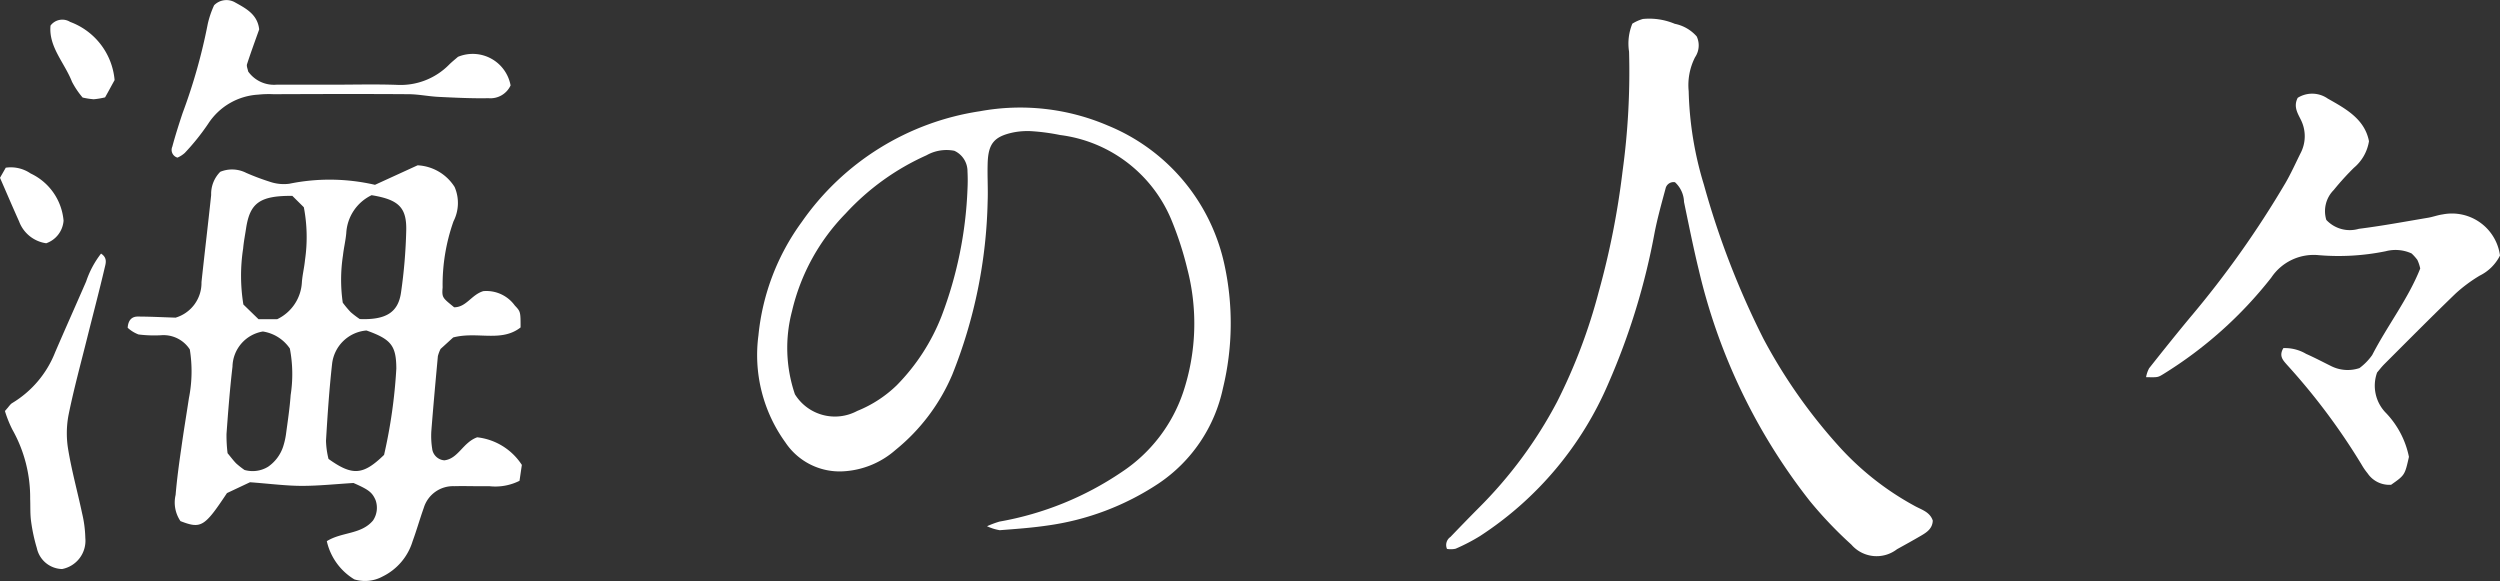 <svg id="mv_txt" xmlns="http://www.w3.org/2000/svg" width="86.84" height="20.181" viewBox="0 0 86.84 20.181">
  <rect x="0" y="0" width="86.84" height="20.181" fill="#333333" stroke="none"/>
  <path id="パス_4374" data-name="パス 4374" d="M-6505.584,2444.593a1.873,1.873,0,0,1-1.051.187c-.407.008-.813-.01-1.219,0a1.063,1.063,0,0,0-1.057.757c-.137.383-.247.775-.387,1.156a2.01,2.01,0,0,1-1.042,1.224,1.275,1.275,0,0,1-.982.1,2.087,2.087,0,0,1-.956-1.327c.524-.327,1.193-.227,1.605-.718a.79.79,0,0,0,.086-.715c-.118-.267-.243-.359-.764-.588-.635.039-1.211.1-1.788.1-.548,0-1.1-.073-1.807-.126l-.8.377c-.784,1.182-.9,1.248-1.615.974a1.149,1.149,0,0,1-.169-.91c.046-.548.12-1.095.2-1.641.079-.574.176-1.146.262-1.719a4.774,4.774,0,0,0,.031-1.694,1.086,1.086,0,0,0-1-.493,4.4,4.4,0,0,1-.781-.027,1.159,1.159,0,0,1-.377-.233c.018-.278.157-.387.343-.389.4,0,.809.021,1.321.038a1.258,1.258,0,0,0,.9-1.235c.108-1.009.229-2.016.336-3.025a1.088,1.088,0,0,1,.317-.807,1.081,1.081,0,0,1,.9.038,8.337,8.337,0,0,0,.813.306,1.5,1.5,0,0,0,.682.072,6.994,6.994,0,0,1,2.978.037l1.481-.678a1.616,1.616,0,0,1,1.285.752,1.4,1.4,0,0,1-.038,1.193,6.609,6.609,0,0,0-.378,2.3c-.032.36.008.363.4.687.424,0,.6-.437,1.013-.561a1.218,1.218,0,0,1,1.095.5c.2.209.2.223.2.761-.671.527-1.507.128-2.341.348l-.439.4a1.344,1.344,0,0,0-.093.249c-.08.866-.159,1.731-.227,2.6a2.807,2.807,0,0,0,.028.607.46.46,0,0,0,.423.412c.486-.055.644-.622,1.142-.8a2.133,2.133,0,0,1,1.551.959Zm-5.317-5.221a1.31,1.31,0,0,0-1.192,1.148c-.1.892-.16,1.79-.213,2.686a2.957,2.957,0,0,0,.087.627c.836.6,1.207.562,1.93-.14a17.956,17.956,0,0,0,.426-3C-6509.868,2439.9-6510.04,2439.677-6510.9,2439.372Zm-4.234,4.845a1.026,1.026,0,0,0,.82-.114,1.375,1.375,0,0,0,.516-.684,2.577,2.577,0,0,0,.1-.422c.062-.459.132-.919.165-1.381a4.715,4.715,0,0,0-.028-1.618,1.388,1.388,0,0,0-.937-.591,1.262,1.262,0,0,0-1.055,1.219c-.091.777-.151,1.557-.208,2.337a5.1,5.1,0,0,0,.037.671c.114.137.2.254.3.356A2.9,2.9,0,0,0-6515.135,2444.218Zm1.66-9.521c-1.146-.01-1.477.259-1.609,1.14-.035.229-.08.457-.1.687a6.209,6.209,0,0,0,.008,1.946l.525.51h.651a1.509,1.509,0,0,0,.857-1.294c.021-.259.085-.514.109-.773a5.5,5.5,0,0,0-.042-1.821Zm2.753-.024a1.553,1.553,0,0,0-.88,1.319c-.023.258-.086.512-.114.769a5.573,5.573,0,0,0-.008,1.645,3.553,3.553,0,0,0,.275.329,3.133,3.133,0,0,0,.316.241c.9.034,1.334-.224,1.433-.923a17.917,17.917,0,0,0,.181-2.15C-6509.5,2435.094-6509.786,2434.826-6510.722,2434.672Z" transform="translate(6523.63 -2427.892)" fill="#fff"/>
  <path id="パス_4375" data-name="パス 4375" d="M-6363.677,2434.715a3.377,3.377,0,0,1,.433-.161,10.941,10.941,0,0,0,4.244-1.72,5.381,5.381,0,0,0,2.137-2.775,7.549,7.549,0,0,0,.142-4.289,11.514,11.514,0,0,0-.566-1.732,4.844,4.844,0,0,0-3.851-2.912,7.252,7.252,0,0,0-.946-.13,2.518,2.518,0,0,0-.689.042c-.665.143-.864.393-.882,1.085-.013.436.016.872,0,1.306a17.116,17.116,0,0,1-1.227,6.017,6.763,6.763,0,0,1-1.972,2.618,2.993,2.993,0,0,1-1.821.744,2.263,2.263,0,0,1-2.008-1.008,5.177,5.177,0,0,1-.934-3.713,8,8,0,0,1,1.506-3.942,9.21,9.21,0,0,1,6.193-3.846,7.726,7.726,0,0,1,4.443.5,6.756,6.756,0,0,1,4.041,4.812,9.565,9.565,0,0,1-.049,4.316,5.31,5.31,0,0,1-2.239,3.306,9.264,9.264,0,0,1-3.875,1.46c-.542.079-1.091.118-1.638.16A1.711,1.711,0,0,1-6363.677,2434.715Zm-1.134-13.041a1.412,1.412,0,0,0-.97.157,8.55,8.55,0,0,0-2.807,2.021,7.184,7.184,0,0,0-1.862,3.389,5.007,5.007,0,0,0,.1,2.89,1.635,1.635,0,0,0,2.165.579,4.24,4.24,0,0,0,1.376-.895,7.093,7.093,0,0,0,1.554-2.4,13.9,13.9,0,0,0,.9-4.413,6.044,6.044,0,0,0,0-.61A.781.781,0,0,0-6364.812,2421.674Z" transform="translate(6397.962 -2416.436)" fill="#fff"/>
  <path id="パス_4376" data-name="パス 4376" d="M-6193.331,2416.7c-.012.279-.208.407-.41.525-.275.161-.554.315-.833.469a1.159,1.159,0,0,1-1.586-.161,14.133,14.133,0,0,1-1.439-1.51,20.532,20.532,0,0,1-3.856-8.013c-.193-.788-.351-1.585-.517-2.379a.964.964,0,0,0-.314-.685.284.284,0,0,0-.328.223c-.135.5-.277,1.008-.378,1.519a23.785,23.785,0,0,1-1.6,5.229,11.906,11.906,0,0,1-4.466,5.319,6.628,6.628,0,0,1-.847.44.77.77,0,0,1-.3.007.338.338,0,0,1,.119-.415c.322-.335.645-.669.974-1a15.2,15.2,0,0,0,2.731-3.695,19.285,19.285,0,0,0,1.446-3.819,28.055,28.055,0,0,0,.827-4.178,25.423,25.423,0,0,0,.227-4.166,1.826,1.826,0,0,1,.114-.972,1.437,1.437,0,0,1,.366-.163,2.285,2.285,0,0,1,1.108.168,1.373,1.373,0,0,1,.762.439.732.732,0,0,1-.057.722,2.133,2.133,0,0,0-.222,1.179,12.011,12.011,0,0,0,.529,3.249,29.083,29.083,0,0,0,2.067,5.349,18.537,18.537,0,0,0,2.589,3.7,9.914,9.914,0,0,0,2.649,2.1C-6193.74,2416.317-6193.433,2416.388-6193.331,2416.7Z" transform="translate(6260.468 -2398.616)" fill="#fff"/>
  <path id="パス_4377" data-name="パス 4377" d="M-6033.772,2422.526a1.557,1.557,0,0,1-.706.7,5.207,5.207,0,0,0-.833.618c-.836.806-1.654,1.632-2.476,2.453-.1.1-.188.217-.254.293a1.349,1.349,0,0,0,.315,1.413,3.091,3.091,0,0,1,.791,1.518c-.143.634-.143.634-.619.969a.91.91,0,0,1-.819-.4,2.081,2.081,0,0,1-.2-.289,22.387,22.387,0,0,0-2.6-3.48c-.13-.15-.289-.3-.124-.578a1.44,1.44,0,0,1,.79.2c.292.129.576.279.861.42a1.283,1.283,0,0,0,.992.074,2,2,0,0,0,.442-.452c.53-1.029,1.252-1.954,1.669-3.007a1.368,1.368,0,0,0-.1-.3,1.654,1.654,0,0,0-.2-.223,1.345,1.345,0,0,0-.9-.077,8.17,8.17,0,0,1-2.341.135,1.772,1.772,0,0,0-1.635.784,14.318,14.318,0,0,1-3.747,3.348c-.191.117-.191.116-.6.107a1.049,1.049,0,0,1,.106-.309c.467-.591.938-1.18,1.42-1.76a33.839,33.839,0,0,0,3.319-4.682c.189-.327.345-.672.512-1.011a1.272,1.272,0,0,0,.022-1.173c-.112-.231-.268-.461-.112-.768a.946.946,0,0,1,1.043.026c.629.356,1.282.709,1.433,1.481a1.514,1.514,0,0,1-.525.924,9.411,9.411,0,0,0-.7.772,1.039,1.039,0,0,0-.257,1.038,1.115,1.115,0,0,0,1.131.309c.8-.1,1.6-.25,2.4-.384.171-.028.337-.093.509-.116A1.684,1.684,0,0,1-6033.772,2422.526Z" transform="translate(6120.612 -2413.651)" fill="#fff"/>
  <path id="パス_4378" data-name="パス 4378" d="M-6547.987,2459.8c.137-.152.184-.236.254-.277a3.582,3.582,0,0,0,1.488-1.758c.355-.824.722-1.643,1.08-2.466a3.24,3.24,0,0,1,.517-.967c.23.149.163.34.128.487-.191.816-.406,1.626-.609,2.439-.224.9-.469,1.792-.652,2.7a3.417,3.417,0,0,0-.005,1.2c.124.74.326,1.468.481,2.2a4.07,4.07,0,0,1,.111.855,1,1,0,0,1-.807,1.076.92.92,0,0,1-.877-.727,5.956,5.956,0,0,1-.2-.93c-.036-.257-.021-.52-.032-.781a4.81,4.81,0,0,0-.62-2.409A4.054,4.054,0,0,1-6547.987,2459.8Z" transform="translate(6548.158 -2445.523)" fill="#fff"/>
  <path id="パス_4379" data-name="パス 4379" d="M-6507.442,2395.068a.6.6,0,0,1,.728-.1c.379.211.78.416.838.938-.14.395-.29.8-.422,1.208-.023.072.024.167.04.255a1.1,1.1,0,0,0,.982.458q.959,0,1.917,0c.755,0,1.511-.021,2.266.006a2.369,2.369,0,0,0,1.812-.7c.1-.1.217-.192.31-.274a1.338,1.338,0,0,1,1.828.993.771.771,0,0,1-.768.444c-.579.011-1.159-.018-1.737-.046-.346-.017-.691-.091-1.037-.093-1.568-.011-3.138-.006-4.7,0a3.552,3.552,0,0,0-.523.015,2.223,2.223,0,0,0-1.739,1.011,7.921,7.921,0,0,1-.813,1.014.946.946,0,0,1-.254.163.278.278,0,0,1-.18-.38c.105-.392.229-.78.357-1.165a19.545,19.545,0,0,0,.875-3.1A3.27,3.27,0,0,1-6507.442,2395.068Z" transform="translate(6514.879 -2394.885)" fill="#fff"/>
  <path id="パス_4380" data-name="パス 4380" d="M-6535.106,2401.629c-.1.178-.217.4-.331.6a2.633,2.633,0,0,1-.394.066,2.628,2.628,0,0,1-.386-.06,2.885,2.885,0,0,1-.37-.549c-.257-.658-.816-1.214-.745-1.95a.51.51,0,0,1,.681-.128A2.376,2.376,0,0,1-6535.106,2401.629Z" transform="translate(6539.087 -2398.847)" fill="#fff"/>
  <path id="パス_4381" data-name="パス 4381" d="M-6547.533,2436.711a1.181,1.181,0,0,1-.942-.759c-.225-.5-.438-1-.663-1.515l.2-.351a1.217,1.217,0,0,1,.863.2,2,2,0,0,1,1.145,1.64A.9.9,0,0,1-6547.533,2436.711Z" transform="translate(6549.138 -2428.261)" fill="#fff"/>
</svg>
